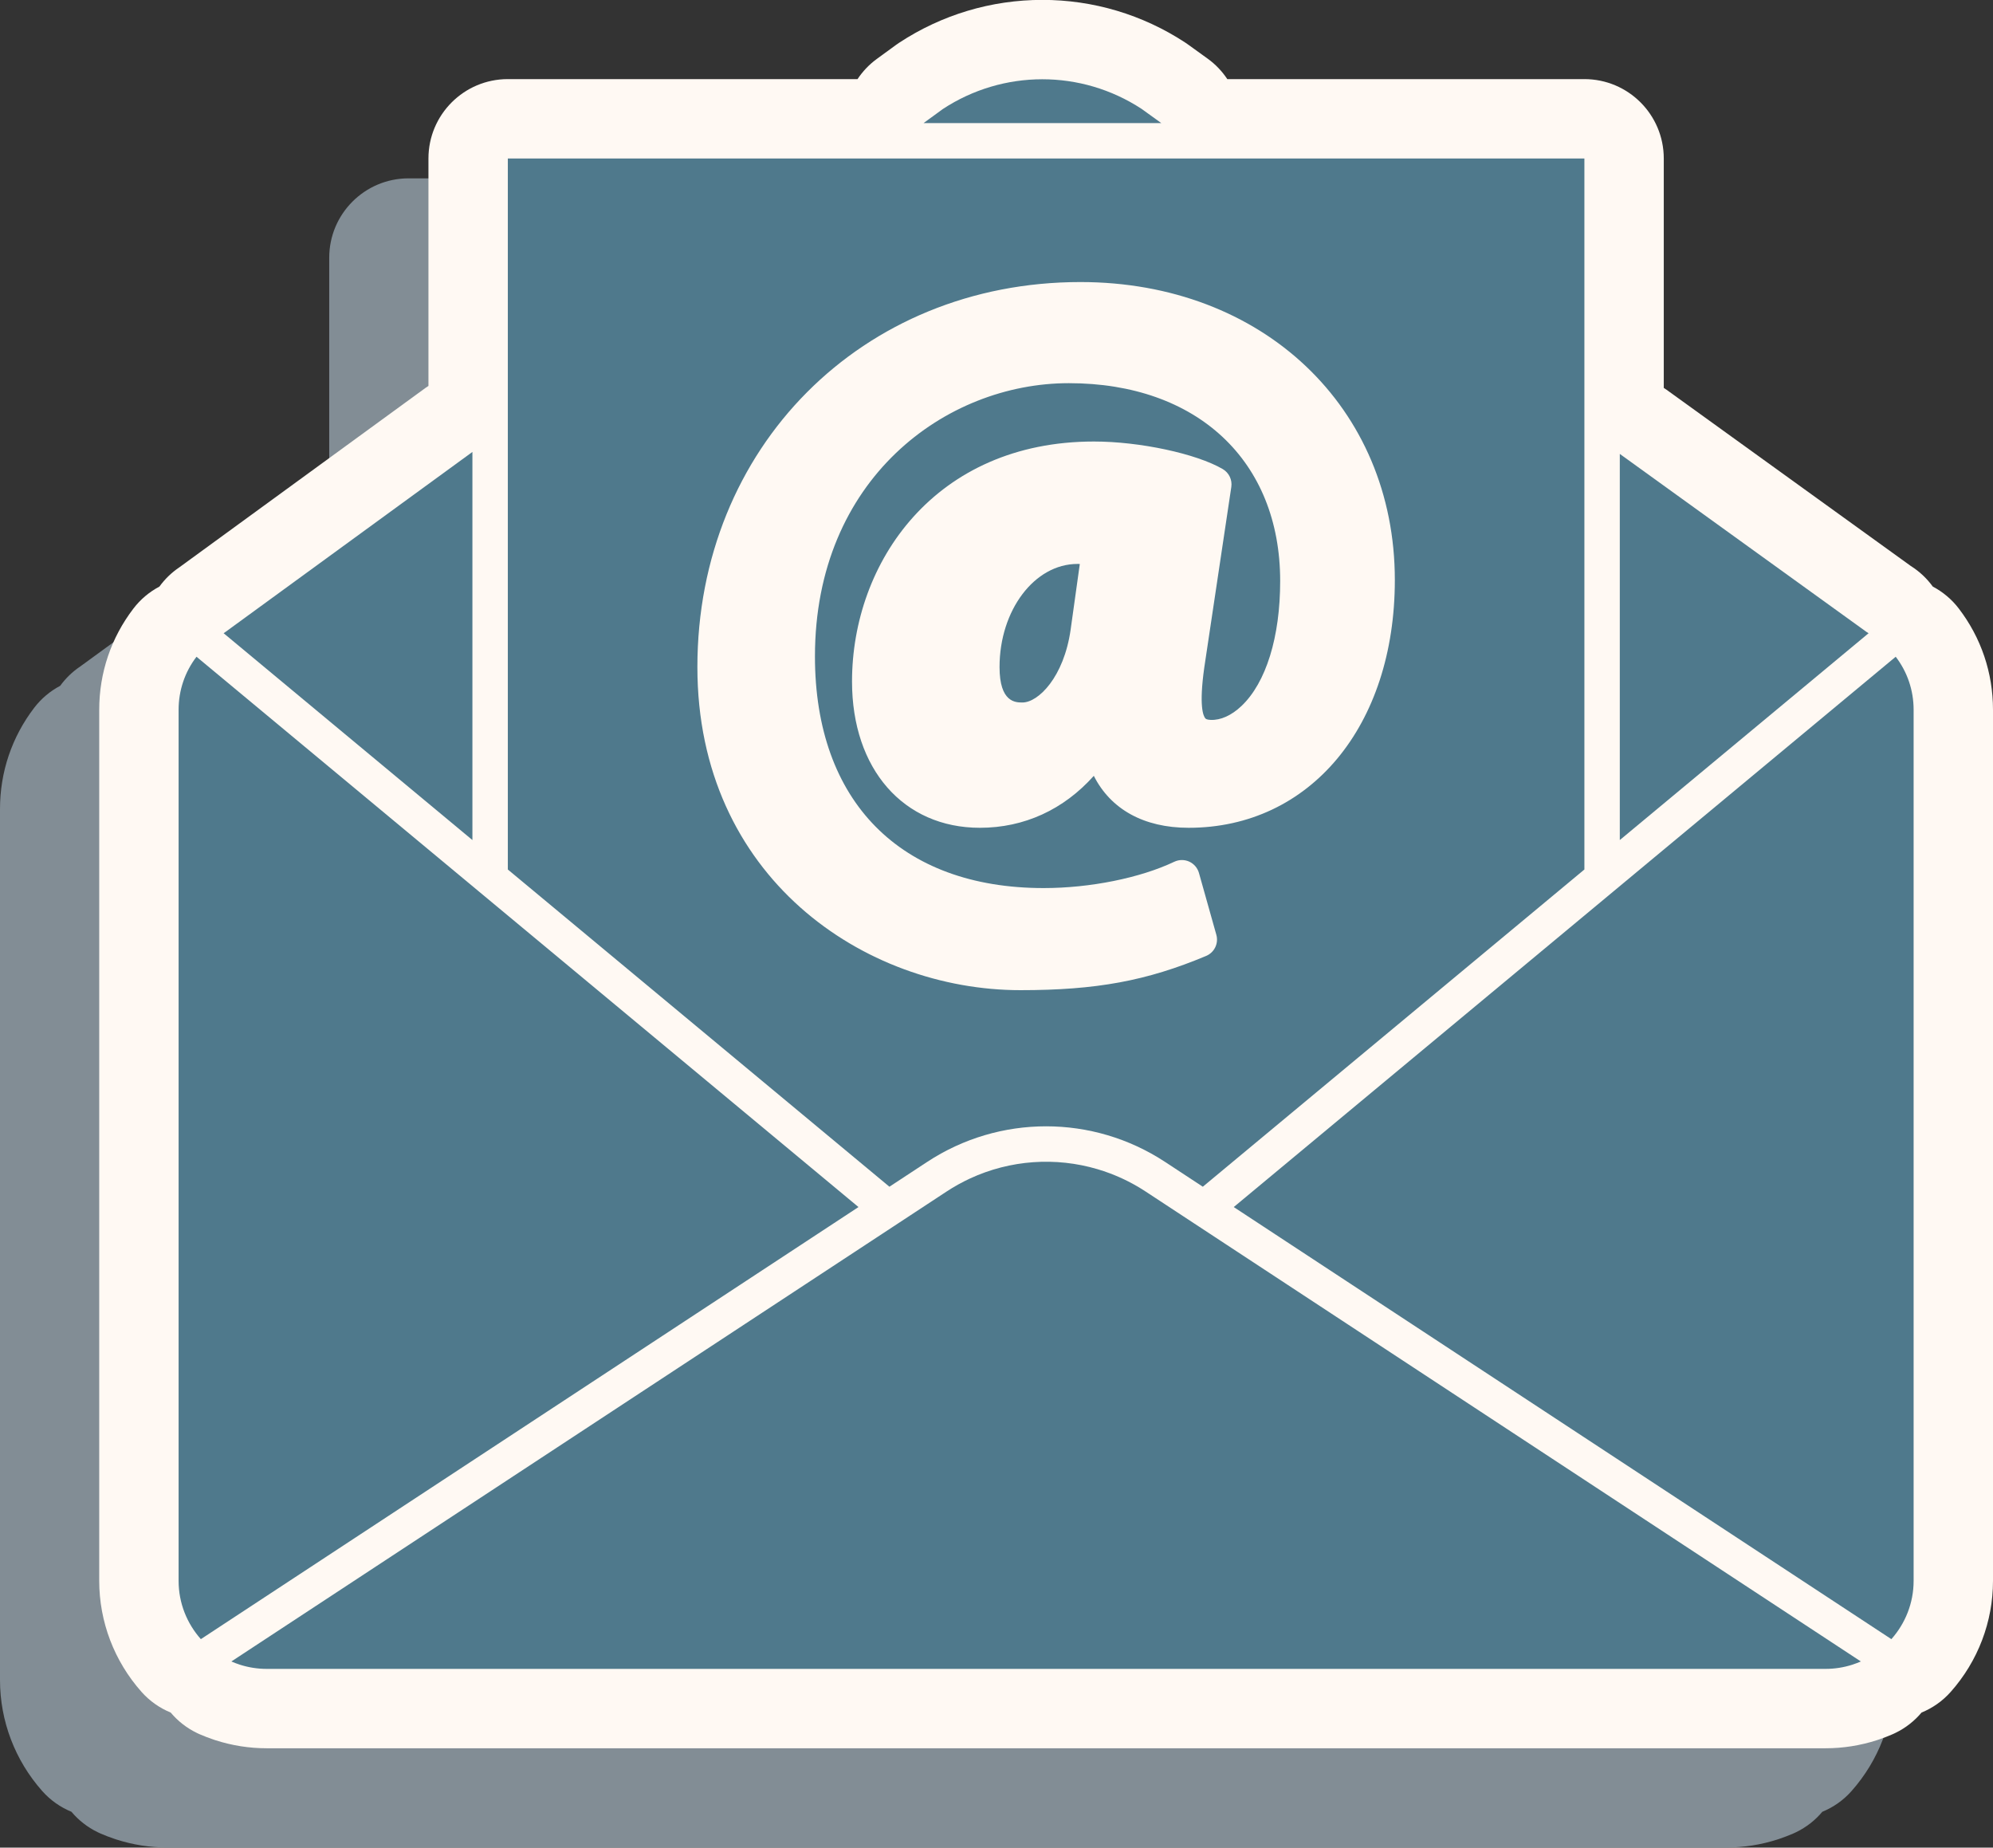 <?xml version="1.0" encoding="UTF-8" standalone="no"?><svg xmlns="http://www.w3.org/2000/svg" xmlns:xlink="http://www.w3.org/1999/xlink" fill="#000000" height="651.7" preserveAspectRatio="xMidYMid meet" version="1" viewBox="143.5 179.2 703.0 651.7" width="703" zoomAndPan="magnify"><rect x="143.5" y="179.2" width="703.0" height="651.7" fill="#333333" stroke="none"/><g><g id="change1_1"><path d="M 752.453 830.844 L 202.547 830.844 C 196.441 830.844 190.395 829.895 184.566 828.027 C 184.316 827.949 184.051 827.859 183.785 827.766 C 182.137 827.211 180.555 826.605 179.027 825.941 C 178.898 825.883 178.77 825.828 178.641 825.77 C 178.41 825.664 178.164 825.547 177.922 825.43 C 174.32 823.688 171.203 821.219 168.703 818.246 C 164.859 816.672 161.32 814.227 158.402 810.938 C 148.793 800.109 143.5 786.207 143.5 771.793 L 143.5 464.57 C 143.5 451.512 147.68 439.148 155.582 428.824 C 158.062 425.586 161.195 422.969 164.73 421.098 C 166.645 418.461 169.02 416.145 171.785 414.289 L 258.645 350.98 C 258.965 350.746 259.301 350.543 259.629 350.324 L 259.629 270.105 C 259.629 254.641 272.164 242.105 287.629 242.105 L 410.98 242.105 C 412.777 239.41 415.043 236.984 417.77 234.996 L 424.559 230.043 C 424.93 229.773 425.305 229.512 425.688 229.262 C 440.73 219.383 458.188 214.16 476.168 214.16 C 494.082 214.16 511.48 219.344 526.488 229.156 C 526.844 229.391 527.199 229.633 527.547 229.887 L 534.512 234.91 C 537.289 236.914 539.594 239.371 541.414 242.105 L 667.371 242.105 C 682.836 242.105 695.371 254.641 695.371 270.105 L 695.371 351.02 C 695.66 351.211 695.961 351.391 696.242 351.598 L 782.504 413.832 C 785.566 415.754 788.18 418.23 790.262 421.094 C 793.801 422.961 796.938 425.582 799.418 428.824 C 807.32 439.148 811.5 451.512 811.5 464.57 L 811.5 771.793 C 811.5 786.207 806.207 800.105 796.598 810.938 C 793.684 814.227 790.141 816.672 786.297 818.246 C 783.797 821.215 780.684 823.688 777.078 825.43 C 776.84 825.547 776.59 825.664 776.359 825.77 C 776.23 825.828 776.102 825.883 775.977 825.938 C 774.453 826.602 772.871 827.207 771.266 827.75 C 770.996 827.844 770.73 827.934 770.461 828.02 C 764.609 829.895 758.559 830.844 752.453 830.844" fill="#828d95"/></g><g id="change2_1"><path d="M 834.418 393.824 C 831.938 390.582 828.801 387.961 825.262 386.094 C 823.18 383.23 820.566 380.754 817.504 378.832 L 731.242 316.598 C 730.961 316.391 730.66 316.211 730.371 316.02 L 730.371 235.105 C 730.371 219.645 717.836 207.105 702.371 207.105 L 576.414 207.105 C 574.594 204.371 572.289 201.914 569.512 199.91 L 562.547 194.887 C 562.199 194.633 561.844 194.391 561.488 194.156 C 546.48 184.344 529.082 179.16 511.168 179.16 C 493.188 179.16 475.73 184.383 460.688 194.262 C 460.305 194.512 459.93 194.773 459.559 195.043 L 452.77 199.996 C 450.043 201.984 447.777 204.41 445.98 207.105 L 322.629 207.105 C 307.164 207.105 294.629 219.645 294.629 235.105 L 294.629 315.324 C 294.301 315.543 293.965 315.746 293.645 315.98 L 206.785 379.289 C 204.02 381.145 201.645 383.461 199.73 386.098 C 196.195 387.969 193.062 390.582 190.582 393.824 C 182.68 404.148 178.5 416.512 178.5 429.57 L 178.5 736.793 C 178.5 751.207 183.793 765.109 193.402 775.938 C 196.32 779.227 199.859 781.672 203.703 783.246 C 206.203 786.219 209.32 788.688 212.922 790.43 C 213.164 790.547 213.41 790.664 213.641 790.77 C 213.77 790.828 213.898 790.883 214.027 790.941 C 215.555 791.605 217.137 792.211 218.785 792.766 C 219.051 792.859 219.316 792.949 219.566 793.027 C 225.395 794.895 231.441 795.844 237.547 795.844 L 787.453 795.844 C 793.559 795.844 799.609 794.895 805.461 793.02 C 805.73 792.934 805.996 792.844 806.266 792.75 C 807.871 792.207 809.453 791.602 810.977 790.938 C 811.105 790.883 811.23 790.828 811.359 790.77 C 811.59 790.664 811.84 790.547 812.078 790.43 C 815.684 788.688 818.797 786.215 821.297 783.246 C 825.141 781.672 828.684 779.227 831.598 775.938 C 841.207 765.105 846.5 751.207 846.5 736.793 L 846.5 429.57 C 846.5 416.512 842.32 404.148 834.418 393.824" fill="#fff9f3"/></g><g id="change3_1"><path d="M 389.492 414.477 C 389.492 337.062 447.578 278.684 524.605 278.684 C 588.867 278.684 635.508 322.887 635.508 383.789 C 635.508 435.242 605.602 471.176 562.785 471.176 C 546.957 471.176 535.273 464.637 529.324 452.848 C 518.703 464.75 504.773 471.176 489.148 471.176 C 462.168 471.176 444.039 450.445 444.039 419.586 C 444.039 377.52 473.352 334.93 529.375 334.93 C 545.504 334.93 565.453 339.199 574.797 344.645 C 577.004 345.934 578.203 348.438 577.824 350.969 L 568.281 414.719 C 566.395 428.172 567.91 431.684 568.652 432.57 C 568.754 432.691 569.066 433.066 570.527 433.121 C 574.051 433.277 577.895 431.559 581.422 428.207 C 590.09 419.973 595.062 403.906 595.062 384.133 C 595.062 341.742 565.801 314.352 520.512 314.352 C 477.098 314.352 430.961 348.129 430.961 410.727 C 430.961 461.891 461.121 492.438 511.648 492.438 C 528.012 492.438 545.664 488.879 557.719 483.152 C 559.383 482.367 561.309 482.352 562.98 483.109 C 564.656 483.871 565.91 485.332 566.41 487.102 L 572.547 508.922 C 573.398 511.957 571.859 515.152 568.949 516.371 C 547.953 525.176 530.207 528.449 503.465 528.449 C 448.215 528.449 389.492 488.504 389.492 414.477 Z M 470.535 589.035 C 496.023 572.285 528.973 572.281 554.469 589.035 L 567.773 597.777 L 702.371 485.887 L 702.371 235.105 L 322.629 235.105 L 322.629 485.887 L 457.227 597.777 L 470.535 589.035" fill="#4f798c"/></g><g id="change3_2"><path d="M 222.793 402.27 C 222.66 402.367 222.52 402.465 222.379 402.547 L 310.137 475.504 L 310.137 338.609 L 222.793 402.27" fill="#4f798c"/></g><g id="change3_3"><path d="M 312.391 493.617 L 304.121 486.742 L 212.816 410.844 C 208.715 416.203 206.5 422.688 206.5 429.57 L 206.5 736.793 C 206.5 744.684 209.48 751.871 214.348 757.355 L 446.316 604.949 L 312.391 493.617" fill="#4f798c"/></g><g id="change3_4"><path d="M 578.684 604.949 L 810.652 757.355 C 815.52 751.871 818.5 744.684 818.5 736.793 L 818.5 429.57 C 818.5 422.688 816.285 416.203 812.184 410.844 L 720.875 486.742 L 712.609 493.617 L 578.684 604.949" fill="#4f798c"/></g><g id="change3_5"><path d="M 564.781 610.758 L 547.609 599.477 C 543.609 596.848 539.391 594.715 535.035 593.07 C 533.586 592.523 532.117 592.031 530.641 591.594 C 515.848 587.215 499.84 588.309 485.656 594.875 C 482.82 596.191 480.059 597.723 477.395 599.473 L 225.113 765.227 L 225.191 765.262 C 226.098 765.656 227.02 766.004 227.957 766.309 L 228.105 766.363 C 231.141 767.336 234.324 767.844 237.547 767.844 L 787.453 767.844 C 790.676 767.844 793.859 767.336 796.895 766.363 L 797.066 766.301 C 797.996 765.996 798.91 765.652 799.809 765.262 L 799.887 765.227 L 564.781 610.758" fill="#4f798c"/></g><g id="change3_6"><path d="M 546.164 217.594 C 524.852 203.656 497.348 203.68 476.059 217.664 L 469.27 222.617 L 553.129 222.617 L 546.164 217.594" fill="#4f798c"/></g><g id="change3_7"><path d="M 802.484 402.473 C 802.277 402.355 802.078 402.23 801.883 402.09 L 714.859 339.305 L 714.859 475.504 L 802.621 402.547 L 802.484 402.473" fill="#4f798c"/></g><g id="change3_8"><path d="M 496.074 414.477 C 496.074 426.98 501.73 426.98 504.148 426.98 C 509.738 426.98 518.758 418.062 521.145 401.32 L 524.387 378.117 C 524.117 378.109 523.852 378.105 523.578 378.105 C 508.414 378.105 496.074 394.422 496.074 414.477" fill="#4f798c"/></g></g></svg>